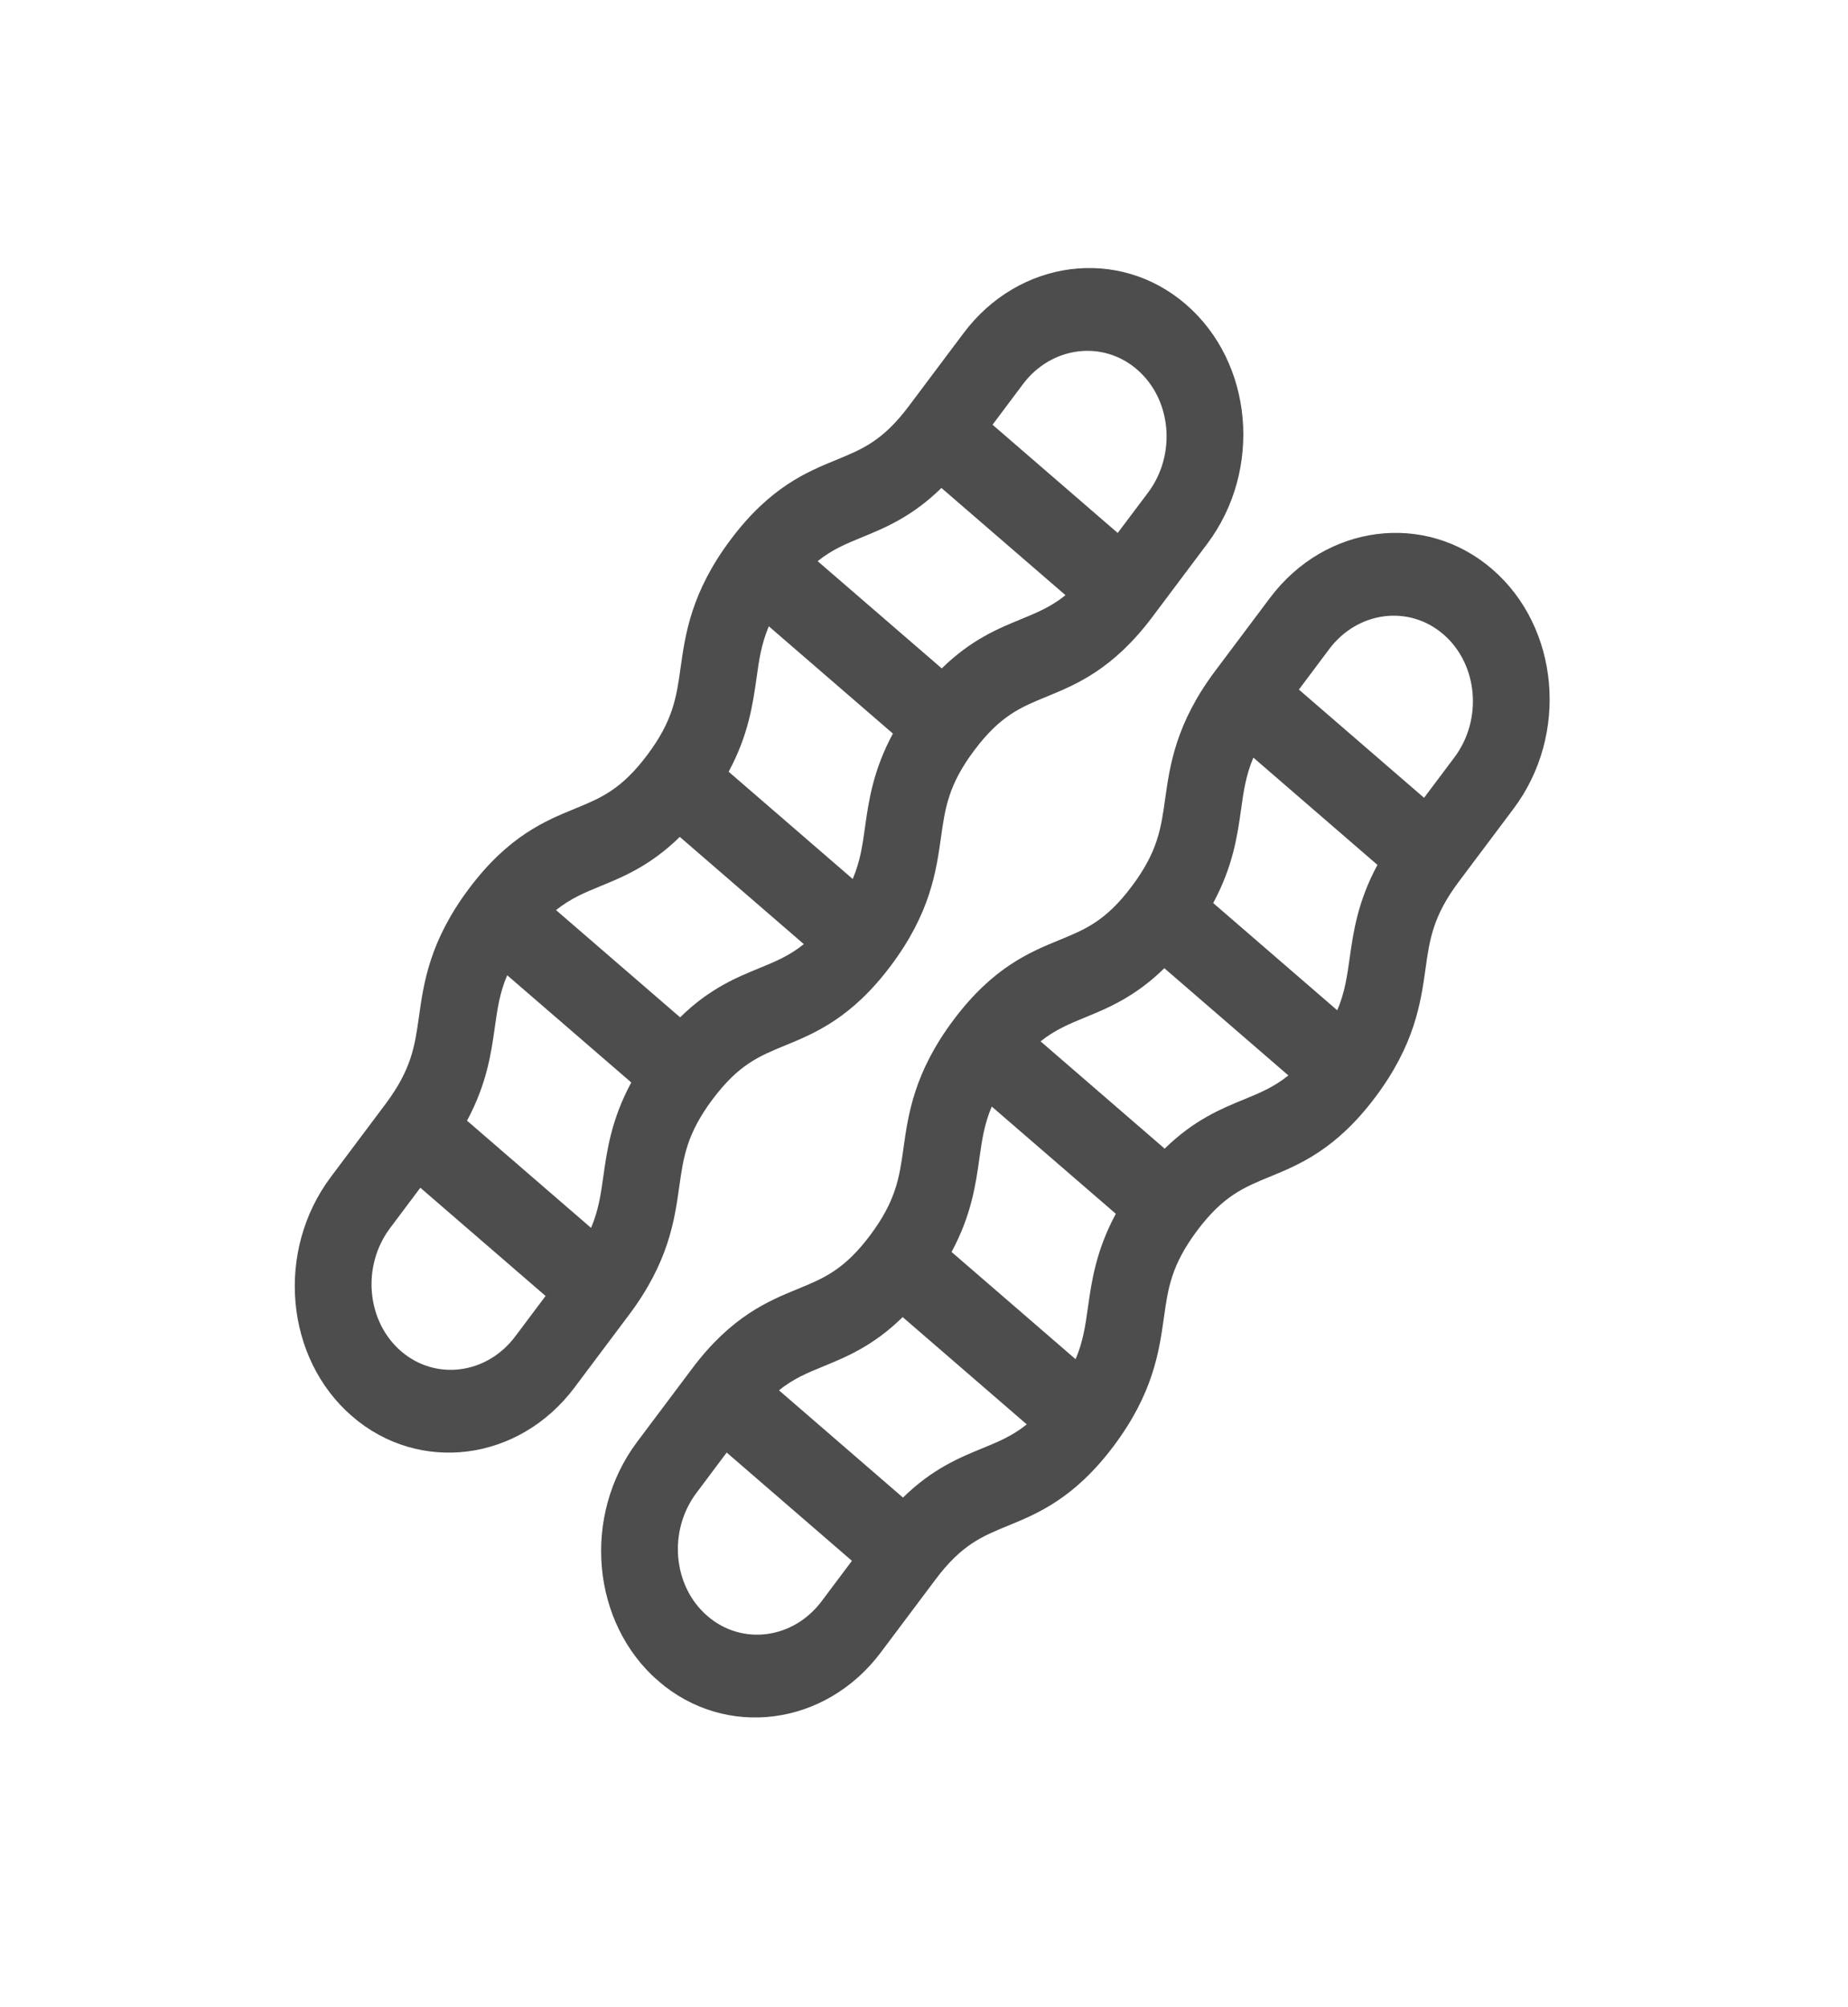 <svg width="35" height="38" viewBox="0 0 35 38" fill="none" xmlns="http://www.w3.org/2000/svg">
<g clip-path="url(#clip0_238_290)">
<path d="M10.88 26.269L11.917 24.887C12.664 23.891 12.776 23.099 12.865 22.463C12.944 21.905 13.006 21.465 13.498 20.809C13.989 20.154 14.377 19.995 14.868 19.793C15.428 19.563 16.125 19.278 16.872 18.282C17.62 17.286 17.731 16.494 17.821 15.858C17.899 15.3 17.961 14.859 18.453 14.204C18.945 13.548 19.333 13.389 19.824 13.188C20.384 12.958 21.081 12.672 21.828 11.676L22.865 10.294C23.915 8.895 23.734 6.862 22.461 5.763C21.189 4.663 19.3 4.907 18.25 6.306L17.213 7.688C16.722 8.344 16.334 8.503 15.842 8.705C15.283 8.934 14.585 9.22 13.838 10.216C13.091 11.212 12.98 12.004 12.89 12.64C12.812 13.198 12.75 13.639 12.258 14.294C11.766 14.95 11.378 15.109 10.887 15.31C10.327 15.54 9.63 15.826 8.883 16.822C8.136 17.818 8.024 18.609 7.935 19.246C7.856 19.804 7.794 20.244 7.302 20.9L6.266 22.282C5.216 23.681 5.397 25.714 6.669 26.813C7.942 27.912 9.831 27.668 10.88 26.269ZM21.536 6.996C22.19 7.561 22.283 8.606 21.744 9.325L21.169 10.09L18.798 8.041L19.372 7.275C19.911 6.556 20.882 6.431 21.536 6.996ZM17.83 9.238L20.18 11.268C19.905 11.489 19.64 11.598 19.336 11.723C18.904 11.9 18.391 12.111 17.836 12.654L15.486 10.624C15.761 10.403 16.026 10.294 16.331 10.169C16.762 9.992 17.276 9.781 17.83 9.238ZM14.328 12.839C14.376 12.493 14.419 12.193 14.561 11.857L16.911 13.888C16.535 14.585 16.452 15.168 16.383 15.659C16.335 16.005 16.292 16.305 16.15 16.641L13.8 14.61C14.176 13.913 14.258 13.33 14.328 12.839ZM12.875 15.844L15.224 17.874C14.95 18.095 14.685 18.204 14.38 18.329C13.949 18.506 13.435 18.716 12.881 19.26L10.531 17.23C10.806 17.009 11.071 16.9 11.375 16.775C11.807 16.598 12.32 16.387 12.875 15.844ZM9.372 19.445C9.421 19.099 9.463 18.798 9.606 18.463L11.956 20.493C11.579 21.191 11.497 21.774 11.428 22.264C11.379 22.61 11.337 22.911 11.194 23.246L8.845 21.216C9.221 20.518 9.303 19.935 9.372 19.445ZM7.387 23.251L7.961 22.486L10.333 24.535L9.759 25.3C9.219 26.019 8.249 26.145 7.595 25.58C6.941 25.015 6.848 23.97 7.387 23.251Z" fill="#4D4D4D"/>
<path d="M24.052 11.32L23.015 12.702C22.268 13.698 22.157 14.49 22.067 15.126C21.989 15.684 21.927 16.125 21.435 16.78C20.943 17.436 20.555 17.595 20.064 17.796C19.504 18.026 18.807 18.312 18.06 19.308C17.313 20.304 17.201 21.096 17.112 21.732C17.034 22.29 16.971 22.73 16.48 23.386C15.988 24.041 15.6 24.201 15.109 24.402C14.549 24.632 13.852 24.918 13.105 25.914L12.068 27.296C11.018 28.695 11.199 30.728 12.471 31.827C13.744 32.926 15.633 32.682 16.682 31.283L17.719 29.901C18.211 29.245 18.599 29.086 19.09 28.885C19.65 28.655 20.347 28.369 21.094 27.373C21.841 26.377 21.953 25.586 22.043 24.949C22.121 24.391 22.183 23.951 22.675 23.295C23.167 22.64 23.555 22.481 24.046 22.279C24.606 22.049 25.303 21.764 26.05 20.768C26.797 19.772 26.908 18.98 26.998 18.344C27.076 17.786 27.138 17.345 27.63 16.69L28.667 15.308C29.717 13.909 29.535 11.876 28.263 10.777C26.991 9.677 25.102 9.921 24.052 11.32ZM13.397 30.593C12.743 30.029 12.65 28.984 13.189 28.265L13.763 27.499L16.135 29.549L15.561 30.314C15.021 31.033 14.051 31.159 13.397 30.593ZM17.102 28.352L14.753 26.321C15.027 26.1 15.292 25.991 15.597 25.866C16.029 25.689 16.542 25.479 17.096 24.935L19.446 26.966C19.172 27.186 18.907 27.295 18.602 27.42C18.17 27.597 17.657 27.808 17.102 28.352ZM20.605 24.75C20.556 25.096 20.514 25.397 20.371 25.732L18.022 23.702C18.398 23.004 18.48 22.422 18.549 21.931C18.598 21.585 18.641 21.284 18.783 20.949L21.133 22.979C20.757 23.677 20.674 24.26 20.605 24.75ZM22.058 21.746L19.708 19.715C19.983 19.495 20.248 19.386 20.552 19.261C20.984 19.084 21.497 18.873 22.052 18.33L24.401 20.36C24.127 20.581 23.862 20.69 23.558 20.815C23.126 20.992 22.613 21.203 22.058 21.746ZM25.561 18.145C25.512 18.491 25.469 18.792 25.327 19.127L22.977 17.096C23.353 16.399 23.436 15.816 23.505 15.325C23.553 14.979 23.596 14.678 23.738 14.343L26.088 16.374C25.712 17.071 25.63 17.654 25.561 18.145ZM27.545 14.339L26.971 15.104L24.6 13.055L25.174 12.289C25.713 11.57 26.684 11.445 27.338 12.01C27.992 12.575 28.085 13.62 27.545 14.339Z" fill="#4D4D4D"/>
</g>
<defs>
<clipPath id="clip0_238_290">
<rect width="26.315" height="25.297" fill="white" transform="matrix(0.6 -0.8 0.757 0.654 0 21.05)"/>
</clipPath>
</defs>
</svg>
